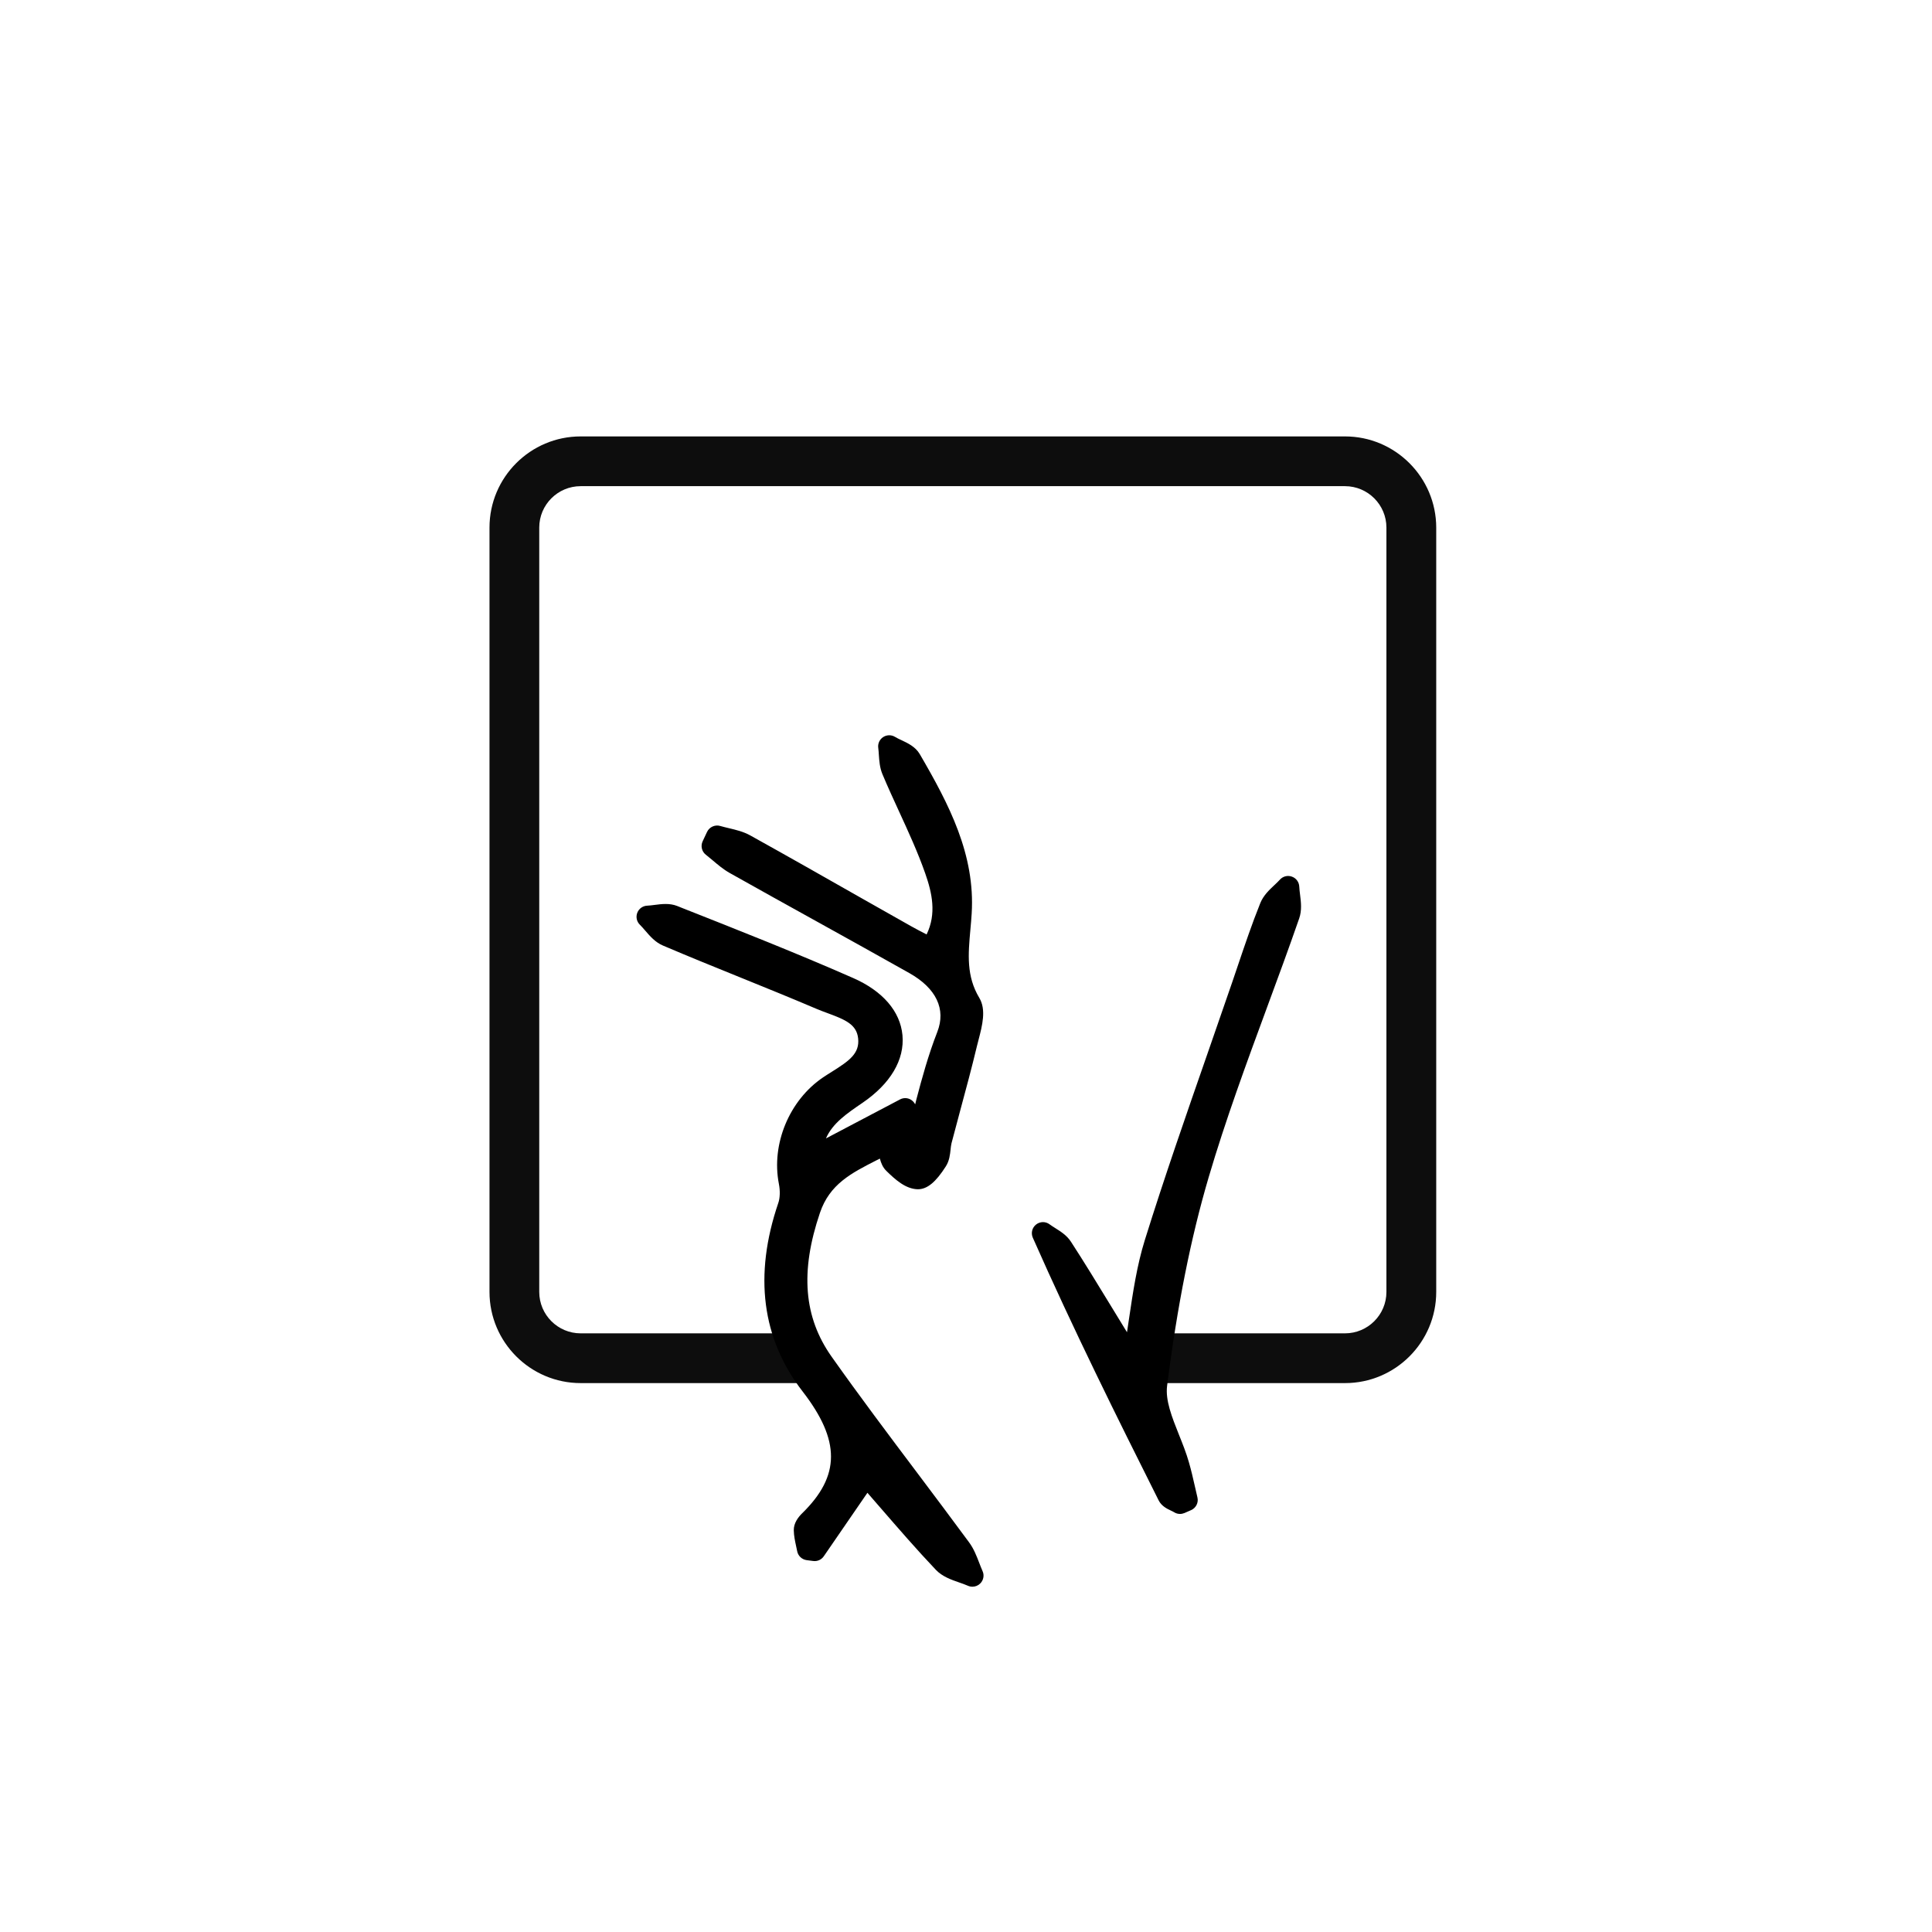 <?xml version="1.0" encoding="utf-8"?>
<!-- Generator: Adobe Illustrator 17.0.0, SVG Export Plug-In . SVG Version: 6.00 Build 0)  -->
<!DOCTYPE svg PUBLIC "-//W3C//DTD SVG 1.1//EN" "http://www.w3.org/Graphics/SVG/1.1/DTD/svg11.dtd">
<svg version="1.1" id="Capa_3" xmlns="http://www.w3.org/2000/svg" xmlns:xlink="http://www.w3.org/1999/xlink" x="0px" y="0px"
	 width="36px" height="36px" viewBox="0 0 36 36" enable-background="new 0 0 36 36" xml:space="preserve">
<g>
	<g>
		<path fill="#0D0D0D" d="M25.062,8.132H10.82c-0.937,0-1.699,0.762-1.699,1.699v14.242c0,0.937,0.762,1.699,1.699,1.699h4.723
			c-0.195-0.283-0.355-0.585-0.485-0.927H10.82c-0.426,0-0.772-0.346-0.772-0.772V9.831c0-0.426,0.346-0.772,0.772-0.772h14.242
			c0.426,0,0.772,0.347,0.772,0.772v14.242c0,0.426-0.346,0.772-0.772,0.772h-4.458c0.021,0.03,0.043,0.058,0.06,0.094
			c0.099,0.213,0.181,0.419,0.23,0.65c0.002,0.009,0,0.018,0.001,0.028c0.031,0.052,0.055,0.103,0.084,0.155h4.084
			c0.937,0,1.699-0.762,1.699-1.699V9.831C26.761,8.895,25.999,8.132,25.062,8.132z"/>
	</g>
</g>
<g>
	<g>
		<path d="M18.246,29.12c-0.05-0.129-0.101-0.263-0.191-0.384c-0.319-0.434-0.644-0.865-0.968-1.297
			c-0.529-0.703-1.076-1.43-1.591-2.159c-0.52-0.735-0.589-1.587-0.217-2.682c0.181-0.534,0.585-0.739,1.052-0.977
			c0.021-0.011,0.042-0.021,0.064-0.032c0.023,0.085,0.054,0.163,0.12,0.228c0.173,0.17,0.361,0.336,0.582,0.343
			c0.004,0,0.007,0,0.007,0c0.173,0,0.333-0.132,0.52-0.426c0.066-0.103,0.078-0.216,0.089-0.316
			c0.004-0.039,0.008-0.078,0.017-0.115c0.055-0.208,0.111-0.416,0.166-0.624c0.107-0.395,0.213-0.789,0.308-1.187l0.031-0.121
			c0.068-0.261,0.145-0.557,0.013-0.777c-0.243-0.406-0.208-0.809-0.166-1.274c0.009-0.099,0.018-0.198,0.024-0.299
			c0.067-1.096-0.42-2.03-0.968-2.97c-0.08-0.136-0.219-0.202-0.342-0.26c-0.041-0.019-0.082-0.038-0.118-0.06
			c-0.068-0.042-0.154-0.04-0.221,0.003c-0.067,0.044-0.103,0.122-0.092,0.201c0.006,0.042,0.008,0.085,0.011,0.128
			c0.008,0.113,0.016,0.241,0.067,0.363c0.098,0.234,0.204,0.464,0.31,0.695c0.173,0.376,0.351,0.764,0.488,1.155
			c0.127,0.363,0.213,0.749,0.025,1.136c-0.099-0.051-0.194-0.1-0.288-0.153L16.06,16.74c-0.691-0.393-1.383-0.786-2.078-1.172
			c-0.131-0.073-0.27-0.105-0.404-0.137c-0.053-0.013-0.106-0.025-0.157-0.04c-0.097-0.029-0.202,0.018-0.246,0.11l-0.082,0.175
			c-0.041,0.087-0.017,0.192,0.06,0.251c0.042,0.033,0.082,0.067,0.124,0.102c0.099,0.084,0.201,0.171,0.322,0.239
			c0.537,0.302,1.076,0.601,1.616,0.9c0.577,0.32,1.154,0.64,1.729,0.964c0.502,0.283,0.687,0.673,0.521,1.097
			c-0.168,0.43-0.289,0.875-0.39,1.259c-0.008,0.03-0.015,0.06-0.022,0.09c-0.021-0.042-0.055-0.076-0.099-0.097
			c-0.059-0.027-0.126-0.025-0.183,0.005l-1.381,0.727c0.125-0.284,0.386-0.462,0.681-0.663c0.523-0.357,0.787-0.804,0.745-1.261
			c-0.041-0.444-0.368-0.823-0.919-1.065c-1.055-0.464-2.143-0.893-3.196-1.309l-0.082-0.033c-0.142-0.056-0.29-0.037-0.422-0.02
			c-0.046,0.006-0.092,0.012-0.136,0.014c-0.083,0.003-0.156,0.055-0.186,0.132c-0.03,0.078-0.011,0.165,0.048,0.223
			c0.034,0.033,0.066,0.071,0.099,0.109c0.088,0.102,0.187,0.218,0.331,0.279c0.485,0.207,0.974,0.405,1.463,0.603
			c0.469,0.19,0.937,0.38,1.402,0.578c0.065,0.028,0.135,0.053,0.204,0.079c0.334,0.123,0.54,0.212,0.568,0.469
			c0.031,0.281-0.164,0.418-0.484,0.619c-0.058,0.036-0.115,0.072-0.17,0.109c-0.629,0.426-0.967,1.241-0.823,1.982
			c0.026,0.131,0.022,0.265-0.011,0.359c-0.459,1.347-0.307,2.527,0.453,3.51c0.708,0.915,0.706,1.573-0.007,2.27
			c-0.073,0.071-0.16,0.184-0.157,0.318c0.002,0.104,0.023,0.2,0.043,0.293l0.02,0.095c0.016,0.088,0.088,0.156,0.177,0.168
			l0.122,0.016c0.079,0.01,0.153-0.024,0.197-0.088l0.813-1.183l0.232,0.267c0.354,0.408,0.687,0.793,1.043,1.168
			c0.121,0.127,0.288,0.185,0.435,0.236c0.055,0.019,0.11,0.038,0.162,0.061c0.027,0.012,0.056,0.018,0.085,0.018
			c0.054,0,0.107-0.021,0.146-0.061c0.061-0.061,0.078-0.153,0.042-0.231C18.286,29.224,18.266,29.172,18.246,29.12z"/>
	</g>
	<g>
		<path d="M24.225,16.672c-0.006-0.051-0.013-0.101-0.015-0.15c-0.003-0.084-0.057-0.159-0.137-0.187
			c-0.078-0.029-0.168-0.007-0.224,0.056c-0.032,0.035-0.067,0.069-0.103,0.102c-0.097,0.091-0.206,0.194-0.263,0.337
			c-0.155,0.385-0.289,0.783-0.419,1.167l-0.102,0.301c-0.153,0.445-0.307,0.889-0.462,1.334c-0.395,1.135-0.804,2.308-1.168,3.475
			c-0.147,0.472-0.22,0.963-0.297,1.483c-0.012,0.077-0.023,0.155-0.035,0.234c-0.008-0.013-0.015-0.025-0.023-0.037l-0.292-0.478
			c-0.24-0.393-0.479-0.786-0.73-1.172c-0.076-0.118-0.192-0.19-0.293-0.254c-0.036-0.023-0.072-0.045-0.104-0.069
			c-0.075-0.057-0.179-0.055-0.253,0.004c-0.074,0.059-0.098,0.159-0.06,0.245c0.754,1.707,1.572,3.353,2.345,4.895
			c0.055,0.108,0.158,0.157,0.233,0.192c0.019,0.009,0.039,0.018,0.056,0.029c0.033,0.021,0.071,0.031,0.109,0.031
			c0.028,0,0.056-0.006,0.083-0.017l0.123-0.054c0.092-0.04,0.142-0.14,0.118-0.238l-0.046-0.2
			c-0.035-0.153-0.069-0.305-0.113-0.455c-0.048-0.169-0.116-0.341-0.185-0.512c-0.131-0.329-0.255-0.64-0.221-0.909
			c0.188-1.485,0.441-2.756,0.774-3.886c0.314-1.066,0.707-2.133,1.087-3.164c0.204-0.553,0.408-1.106,0.601-1.663
			C24.261,16.963,24.242,16.808,24.225,16.672z"/>
	</g>
</g>
</svg>
